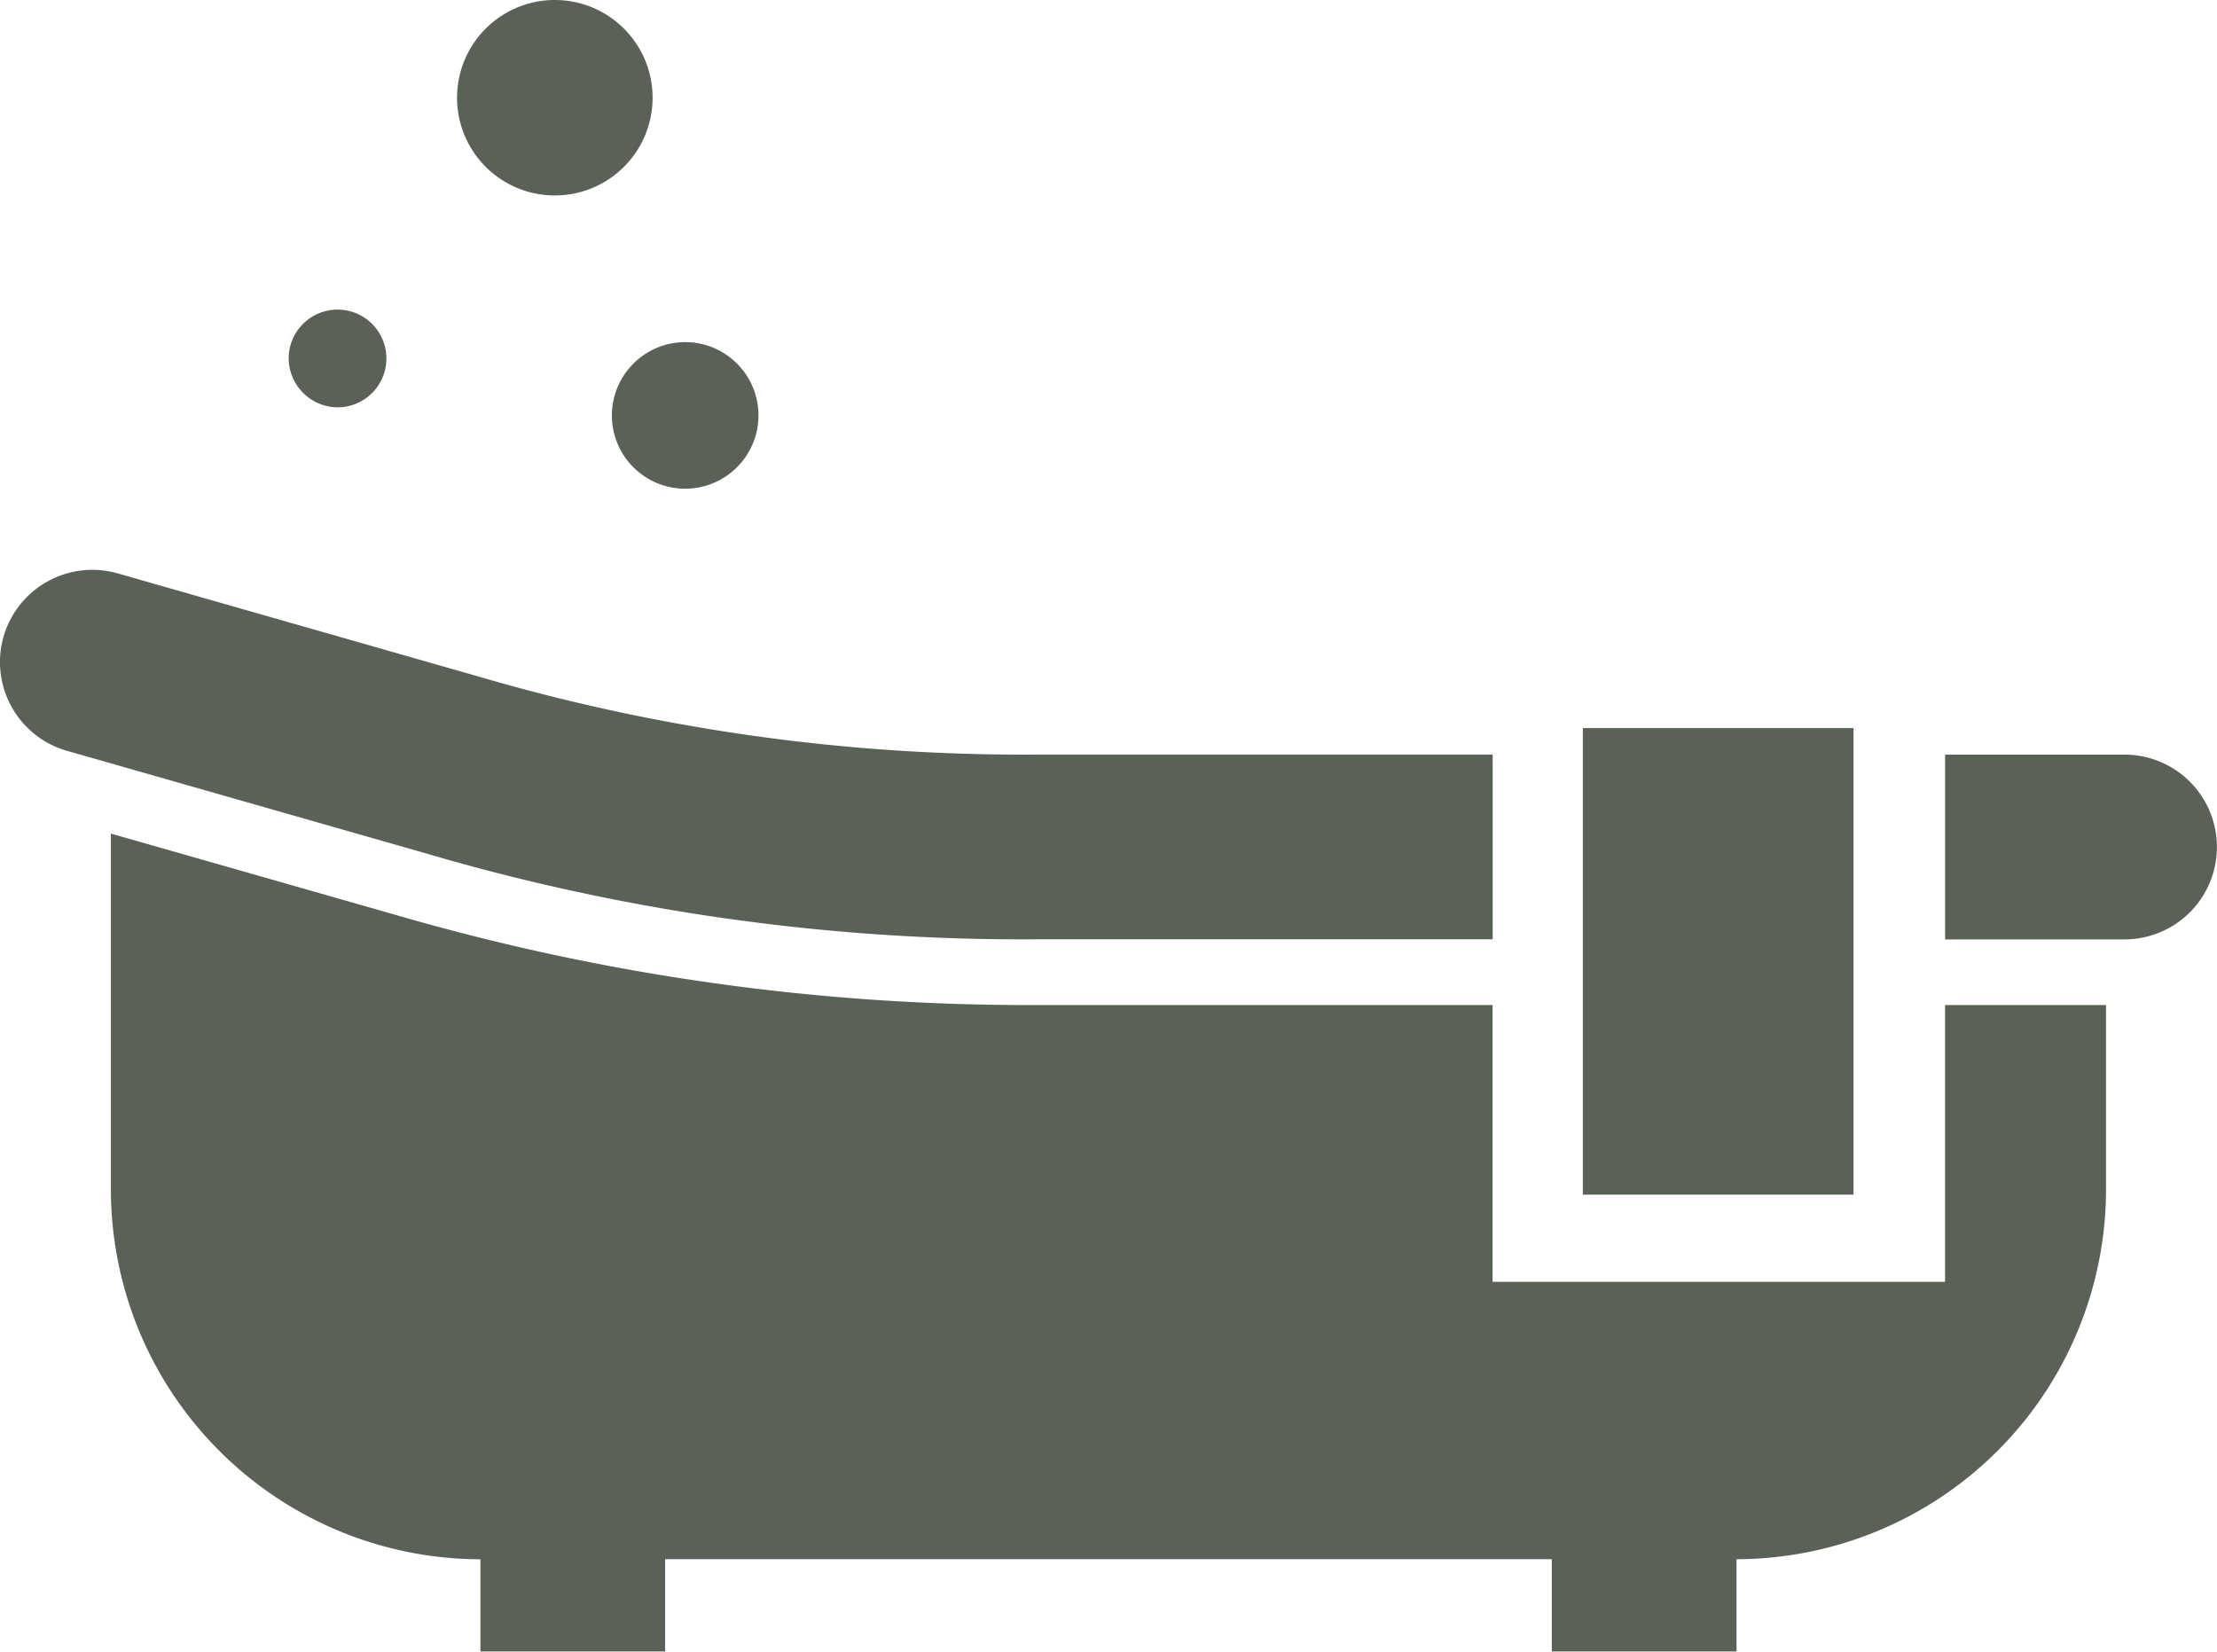 <svg xmlns="http://www.w3.org/2000/svg" width="26.95" height="20.08" viewBox="0 0 26.95 20.08">
  <g id="Group_2536" data-name="Group 2536" transform="translate(-153.775 -1554.32)">
    <path id="Path_1989" data-name="Path 1989" d="M.643,0H-1.538V2.246H.643A1.123,1.123,0,1,0,.643,0" transform="translate(178.958 1563.494)" fill="#5a6157"/>
    <path id="Path_1990" data-name="Path 1990" d="M3.716,1.324H9.254V-.922H3.708a23.519,23.519,0,0,1-6.791-.951L-7.462-3.125a1.124,1.124,0,0,0-1.387.773A1.123,1.123,0,0,0-8.076-.967L-3.691.286A25.679,25.679,0,0,0,3.716,1.324" transform="translate(162.666 1564.415)" fill="#5a6157"/>
    <path id="Path_1992" data-name="Path 1992" d="M81.582-12.078H78.291v5.672h3.291Z" transform="translate(94.725 1575.249)" fill="#5a6157"/>
    <path id="Path_1993" data-name="Path 1993" d="M.35.7A1.188,1.188,0,0,0,1.539-.488,1.188,1.188,0,0,0,.35-1.676,1.188,1.188,0,0,0-.838-.488,1.188,1.188,0,0,0,.35.7" transform="translate(160.169 1555.996)" fill="#5a6157"/>
    <path id="Path_1994" data-name="Path 1994" d="M.175.35A.594.594,0,0,0,.769-.244.593.593,0,0,0,.175-.838a.594.594,0,0,0-.594.594A.6.6,0,0,0,.175.35" transform="translate(157.703 1558.922)" fill="#5a6157"/>
    <path id="Path_1995" data-name="Path 1995" d="M0,.263A.891.891,0,1,0,.892-.629.893.893,0,0,0,0,.263" transform="translate(161.213 1559.108)" fill="#5a6157"/>
    <path id="Path_1998" data-name="Path 1998" d="M6.572,1.606h-5.5V-1.759H-4.465a27.5,27.5,0,0,1-7.778-1.09l-3.481-.994V.488a4.5,4.5,0,0,0,4.492,4.491V6.1h2.245V4.978H1.792V6.1H4.037V4.978A4.5,4.5,0,0,0,8.529.488V-1.759H6.572Z" transform="translate(170.847 1568.297)" fill="#5a6157"/>
  </g>
</svg>
